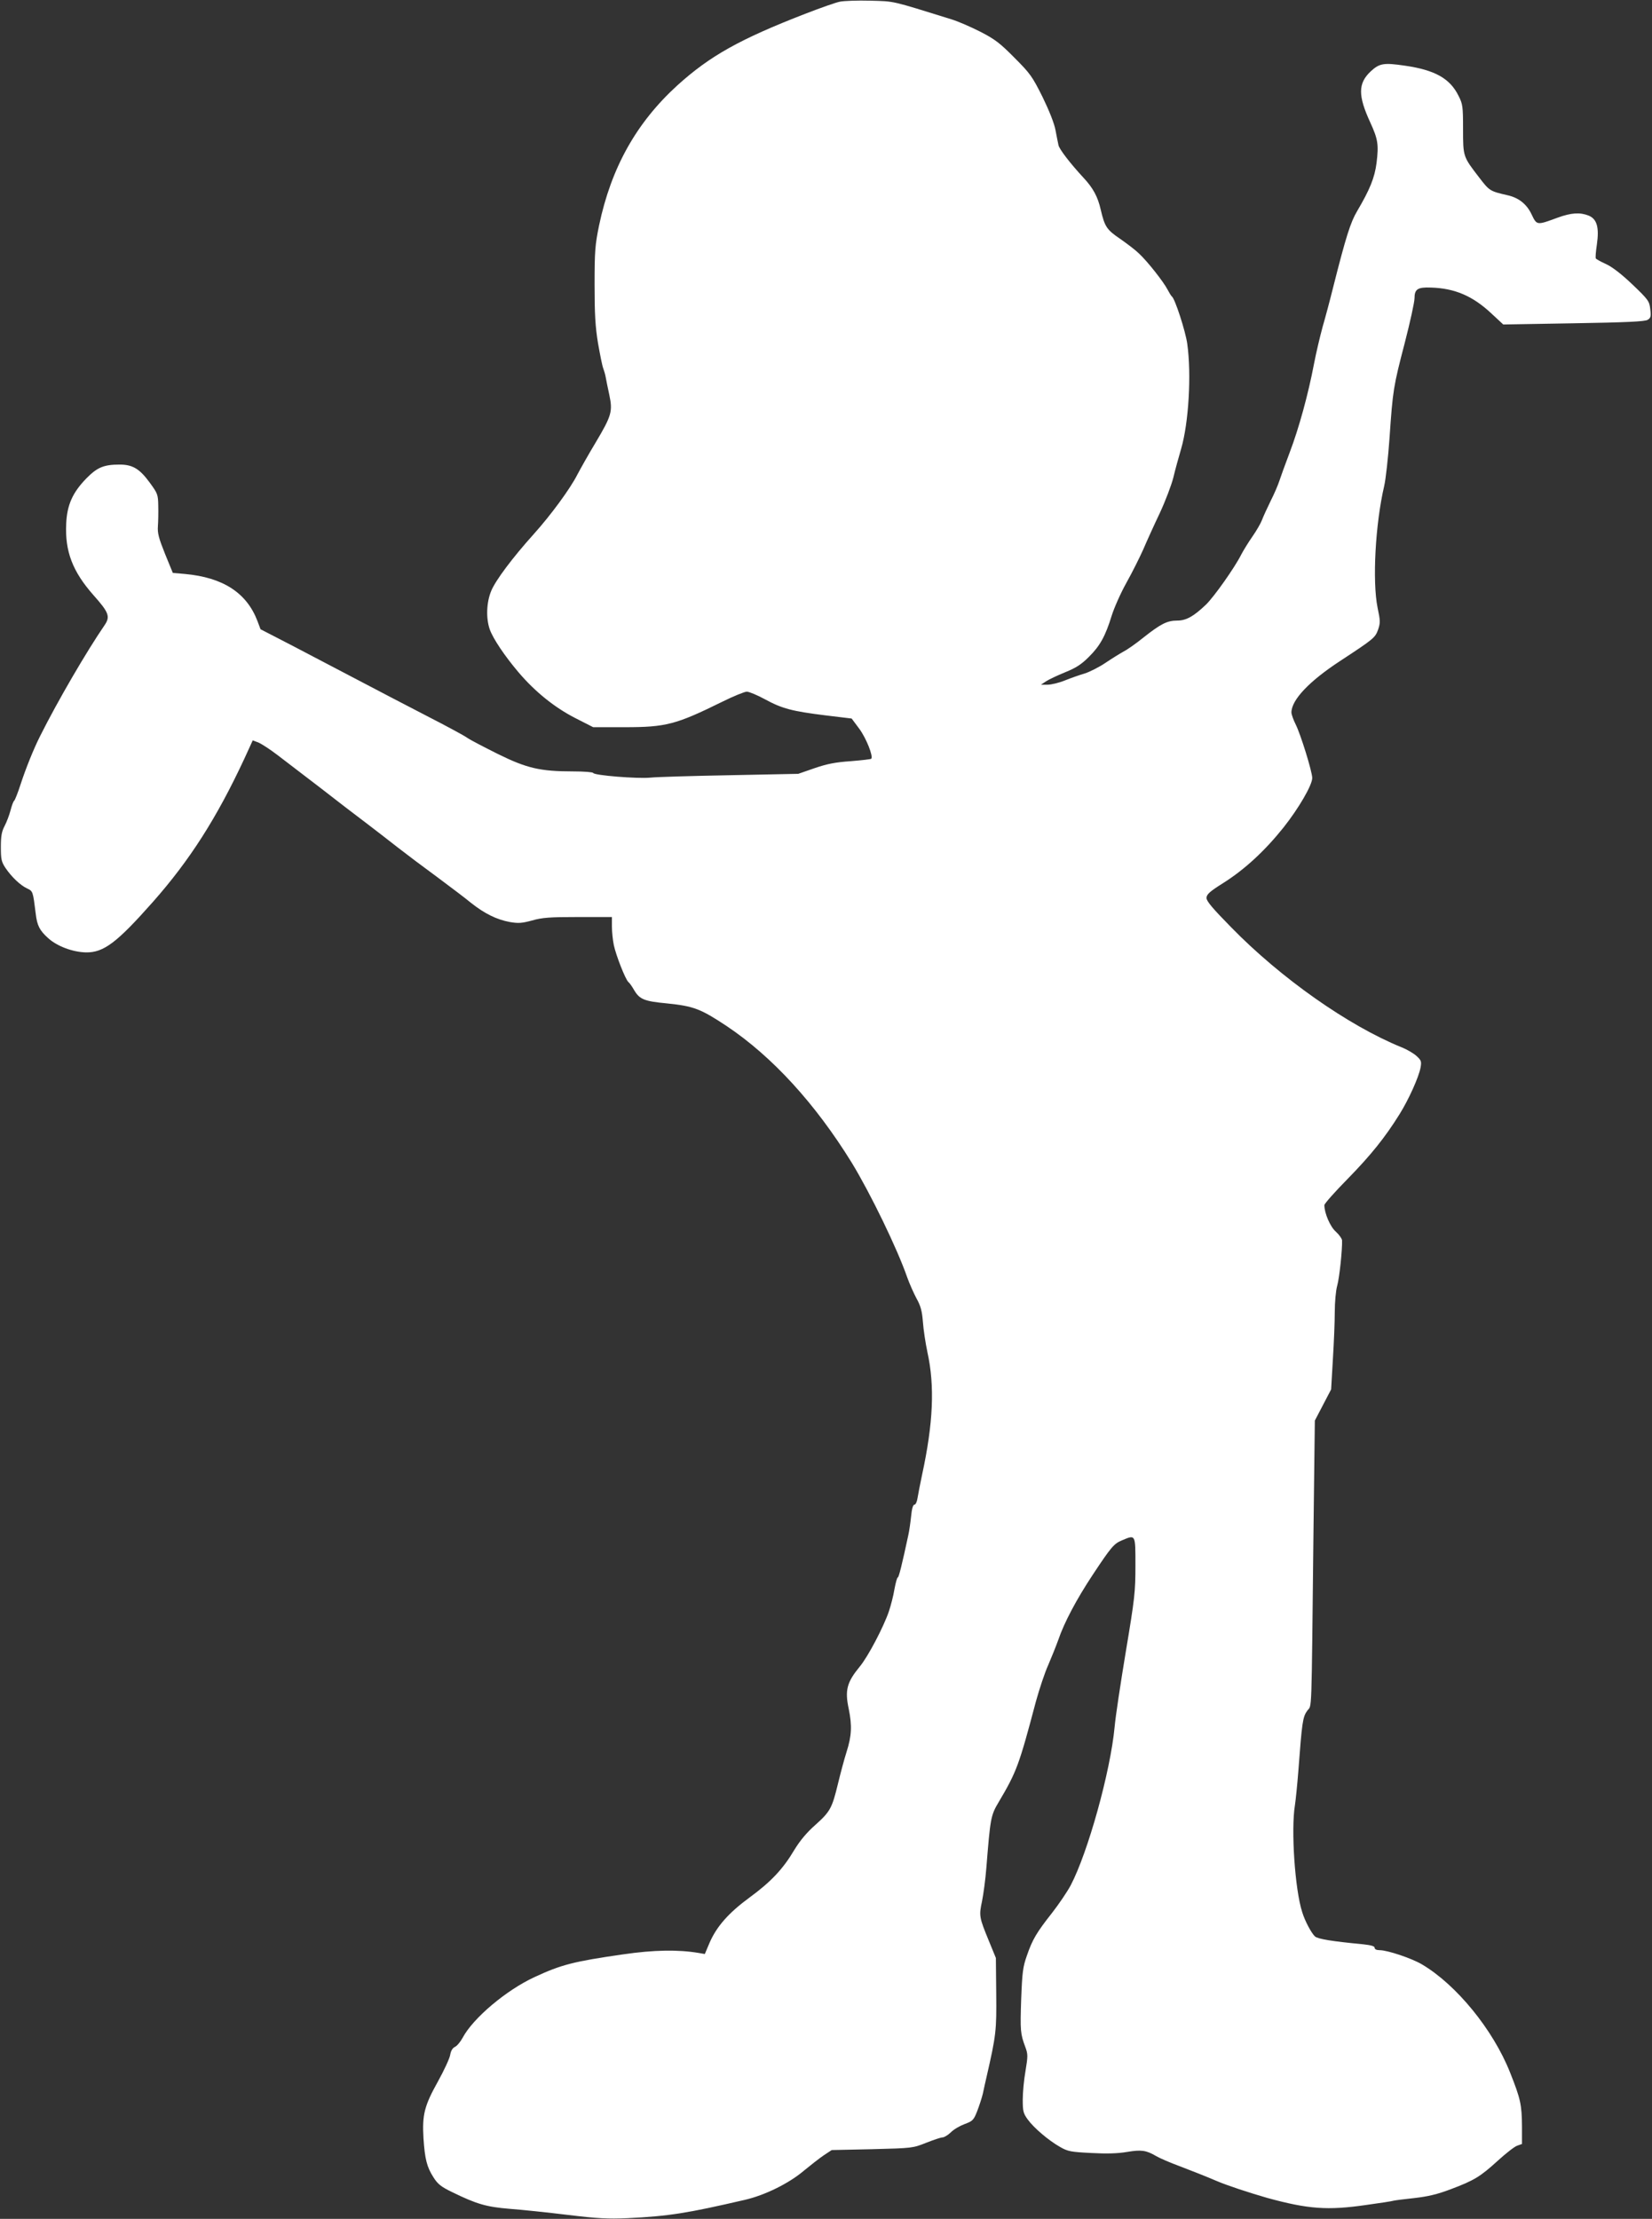 <?xml version="1.0" standalone="no"?>
<!DOCTYPE svg PUBLIC "-//W3C//DTD SVG 20010904//EN"
 "http://www.w3.org/TR/2001/REC-SVG-20010904/DTD/svg10.dtd">
<svg version="1.0" xmlns="http://www.w3.org/2000/svg"
 width="953pt" height="1280pt" viewBox="0 0 953 1280"
 preserveAspectRatio="xMidYMid meet">
<rect x="0" y="0" width="953" height="1280" fill="#333333" stroke="none"/>
<g transform="translate(0,1280) scale(0.1,-0.1)"
fill="#ffffff" stroke="none">
<path d="M4844 12790 c-22 -4 -112 -36 -200 -70 -376 -146 -548 -242 -736
-412 -237 -216 -382 -475 -452 -808 -23 -113 -26 -147 -26 -341 0 -171 4 -243
20 -340 12 -68 25 -133 30 -144 4 -11 11 -33 14 -50 3 -16 12 -63 21 -103 20
-95 14 -119 -79 -275 -41 -68 -88 -152 -106 -186 -40 -79 -151 -231 -250 -341
-125 -139 -221 -268 -246 -328 -28 -67 -31 -158 -9 -222 19 -54 87 -155 166
-248 95 -112 208 -203 327 -264 l104 -53 181 0 c239 0 296 15 562 146 66 33
131 59 143 59 13 0 61 -20 105 -44 99 -54 157 -69 351 -93 l149 -18 44 -59
c40 -54 82 -160 69 -173 -3 -3 -56 -9 -118 -14 -87 -6 -135 -15 -208 -40 l-95
-33 -395 -8 c-217 -4 -424 -10 -459 -14 -75 -7 -324 13 -329 27 -2 5 -54 9
-115 9 -191 0 -268 18 -436 101 -80 40 -159 81 -176 93 -16 12 -122 69 -235
127 -113 58 -290 151 -395 206 -104 55 -274 143 -376 197 l-186 96 -18 48
c-62 162 -198 251 -419 271 l-69 6 -45 110 c-36 90 -44 119 -41 160 2 27 3 81
2 118 -1 65 -4 71 -50 134 -58 79 -98 103 -173 103 -91 0 -129 -16 -191 -79
-80 -82 -112 -153 -117 -261 -8 -161 37 -277 157 -413 90 -101 98 -124 64
-174 -103 -150 -271 -438 -371 -638 -38 -75 -84 -190 -113 -279 -16 -50 -33
-92 -37 -95 -5 -3 -14 -28 -21 -55 -7 -27 -22 -67 -34 -90 -17 -32 -22 -58
-22 -122 0 -70 3 -85 26 -120 35 -52 85 -100 125 -119 34 -16 34 -16 50 -145
8 -69 22 -97 72 -142 52 -47 141 -80 217 -82 103 -2 179 56 387 291 213 241
368 484 527 825 l49 107 32 -12 c17 -7 67 -39 110 -72 43 -33 154 -118 247
-189 92 -72 211 -163 263 -202 52 -40 136 -104 185 -143 50 -39 151 -115 225
-169 74 -55 164 -123 198 -151 77 -61 147 -96 224 -110 48 -8 68 -7 127 9 59
17 103 20 266 20 l195 0 0 -55 c0 -29 5 -78 11 -107 13 -61 67 -198 84 -213 7
-5 22 -27 34 -48 31 -52 59 -63 186 -75 157 -16 196 -31 347 -131 263 -176
511 -447 722 -789 106 -174 262 -494 320 -662 13 -36 37 -90 53 -120 24 -43
32 -72 37 -135 3 -44 15 -123 26 -175 43 -195 34 -409 -31 -709 -11 -53 -23
-113 -26 -133 -3 -21 -11 -38 -18 -38 -8 0 -15 -24 -19 -67 -4 -38 -11 -86
-16 -108 -37 -173 -55 -245 -61 -245 -4 0 -12 -30 -19 -67 -6 -38 -21 -95 -32
-128 -30 -89 -121 -263 -169 -320 -73 -89 -86 -135 -63 -242 20 -98 17 -157
-12 -248 -14 -44 -36 -127 -50 -185 -34 -140 -44 -160 -130 -237 -51 -45 -89
-91 -122 -145 -65 -110 -135 -184 -258 -274 -120 -88 -190 -167 -231 -262
l-27 -64 -35 6 c-118 20 -258 18 -436 -8 -285 -41 -356 -59 -511 -131 -163
-75 -355 -237 -415 -350 -13 -24 -33 -48 -45 -53 -14 -7 -23 -23 -27 -46 -3
-20 -35 -89 -71 -154 -78 -140 -91 -191 -83 -327 8 -120 19 -165 58 -226 24
-38 44 -54 106 -84 143 -70 199 -86 333 -97 69 -5 220 -21 335 -35 174 -21
233 -24 345 -19 241 12 341 28 678 106 116 27 253 95 337 166 39 32 91 73 116
90 l47 31 233 5 c233 6 234 6 312 37 43 17 85 31 94 31 10 0 31 13 48 29 16
17 53 38 80 48 46 17 52 23 72 74 12 31 27 77 33 102 5 26 15 68 21 95 56 244
58 269 56 481 l-2 206 -41 100 c-55 134 -57 143 -39 227 8 40 20 127 25 193
23 286 25 302 71 379 104 176 117 211 215 581 20 72 51 166 71 210 19 44 45
109 58 145 34 100 105 234 199 376 106 160 122 179 168 198 80 34 78 37 78
-146 0 -151 -4 -188 -55 -493 -30 -181 -60 -378 -65 -437 -24 -257 -154 -725
-254 -915 -20 -37 -68 -108 -107 -158 -89 -113 -113 -153 -145 -246 -23 -65
-27 -95 -33 -251 -6 -182 -5 -200 24 -277 15 -41 15 -52 1 -137 -9 -50 -16
-125 -16 -166 0 -67 3 -79 29 -115 35 -48 119 -120 186 -158 45 -26 62 -29
180 -35 90 -5 153 -3 206 6 83 14 111 10 169 -24 20 -12 83 -39 140 -60 58
-22 152 -59 210 -84 58 -25 189 -68 290 -97 237 -65 349 -73 570 -41 80 11
152 22 160 25 8 2 62 9 119 15 78 9 131 21 210 51 136 51 171 73 272 165 46
42 96 81 111 86 l28 10 0 101 c-1 125 -8 159 -69 312 -98 247 -310 506 -508
623 -59 35 -199 82 -244 82 -18 0 -29 5 -29 14 0 9 -20 15 -67 20 -178 17
-259 30 -277 45 -20 18 -58 88 -74 141 -42 130 -65 475 -42 615 5 33 14 123
20 200 21 280 25 310 51 346 28 39 24 -63 36 1019 l8 655 47 90 47 90 10 172
c6 95 11 218 11 274 0 56 6 124 14 152 13 46 30 209 28 262 -1 10 -17 33 -36
50 -32 28 -66 106 -66 153 0 8 60 76 134 151 134 137 216 239 300 374 53 85
111 214 121 269 6 34 4 41 -22 65 -17 16 -56 39 -89 52 -307 125 -696 399
-981 691 -107 109 -143 151 -143 170 1 21 17 36 98 87 122 77 239 185 346 319
88 111 166 245 166 286 0 36 -67 253 -96 310 -13 26 -24 57 -24 68 0 72 102
180 281 297 195 128 202 134 219 181 13 38 13 51 -3 126 -31 153 -13 483 38
702 9 38 23 164 31 279 19 277 22 294 88 548 31 120 56 235 56 256 0 53 18 65
95 62 138 -4 241 -49 347 -148 l70 -65 406 7 c304 5 412 10 427 20 18 11 20
20 15 61 -5 46 -10 54 -102 142 -64 61 -116 101 -152 118 -31 14 -58 29 -60
33 -3 4 0 40 6 80 14 98 1 147 -47 167 -50 20 -101 17 -180 -12 -120 -44 -119
-45 -150 20 -28 59 -75 96 -140 110 -100 23 -103 25 -162 102 -93 121 -93 119
-93 280 0 130 -2 144 -26 191 -49 100 -136 149 -309 174 -123 18 -147 14 -198
-33 -73 -69 -74 -139 -2 -295 44 -96 49 -127 36 -233 -11 -86 -39 -154 -112
-278 -38 -64 -64 -145 -139 -442 -17 -69 -44 -170 -60 -225 -15 -55 -38 -152
-50 -215 -33 -174 -87 -371 -140 -510 -26 -69 -53 -143 -60 -165 -7 -22 -29
-74 -50 -115 -20 -41 -43 -91 -50 -110 -7 -19 -32 -62 -55 -95 -23 -33 -52
-80 -65 -105 -37 -74 -156 -242 -202 -287 -72 -69 -115 -93 -167 -93 -58 0
-95 -19 -195 -98 -43 -35 -95 -71 -115 -81 -20 -11 -67 -40 -104 -65 -37 -25
-91 -52 -119 -61 -28 -8 -79 -26 -114 -40 -34 -14 -80 -25 -101 -25 l-38 0 30
20 c17 11 66 34 110 52 62 25 93 45 136 88 65 64 96 121 132 238 14 45 52 131
85 190 33 59 76 145 97 192 20 47 63 142 96 211 32 69 67 161 78 205 10 43 31
118 45 166 43 148 60 427 35 605 -10 72 -71 261 -89 273 -4 3 -15 21 -25 40
-22 43 -116 163 -165 208 -19 19 -68 56 -108 84 -78 53 -89 70 -112 168 -17
75 -44 125 -99 184 -76 82 -141 166 -145 189 -3 12 -10 51 -17 86 -7 39 -37
114 -75 192 -59 118 -71 135 -162 226 -83 84 -113 107 -197 150 -55 28 -129
60 -165 71 -354 110 -326 104 -470 108 -74 2 -153 -1 -176 -6z"/>
</g>
</svg>
